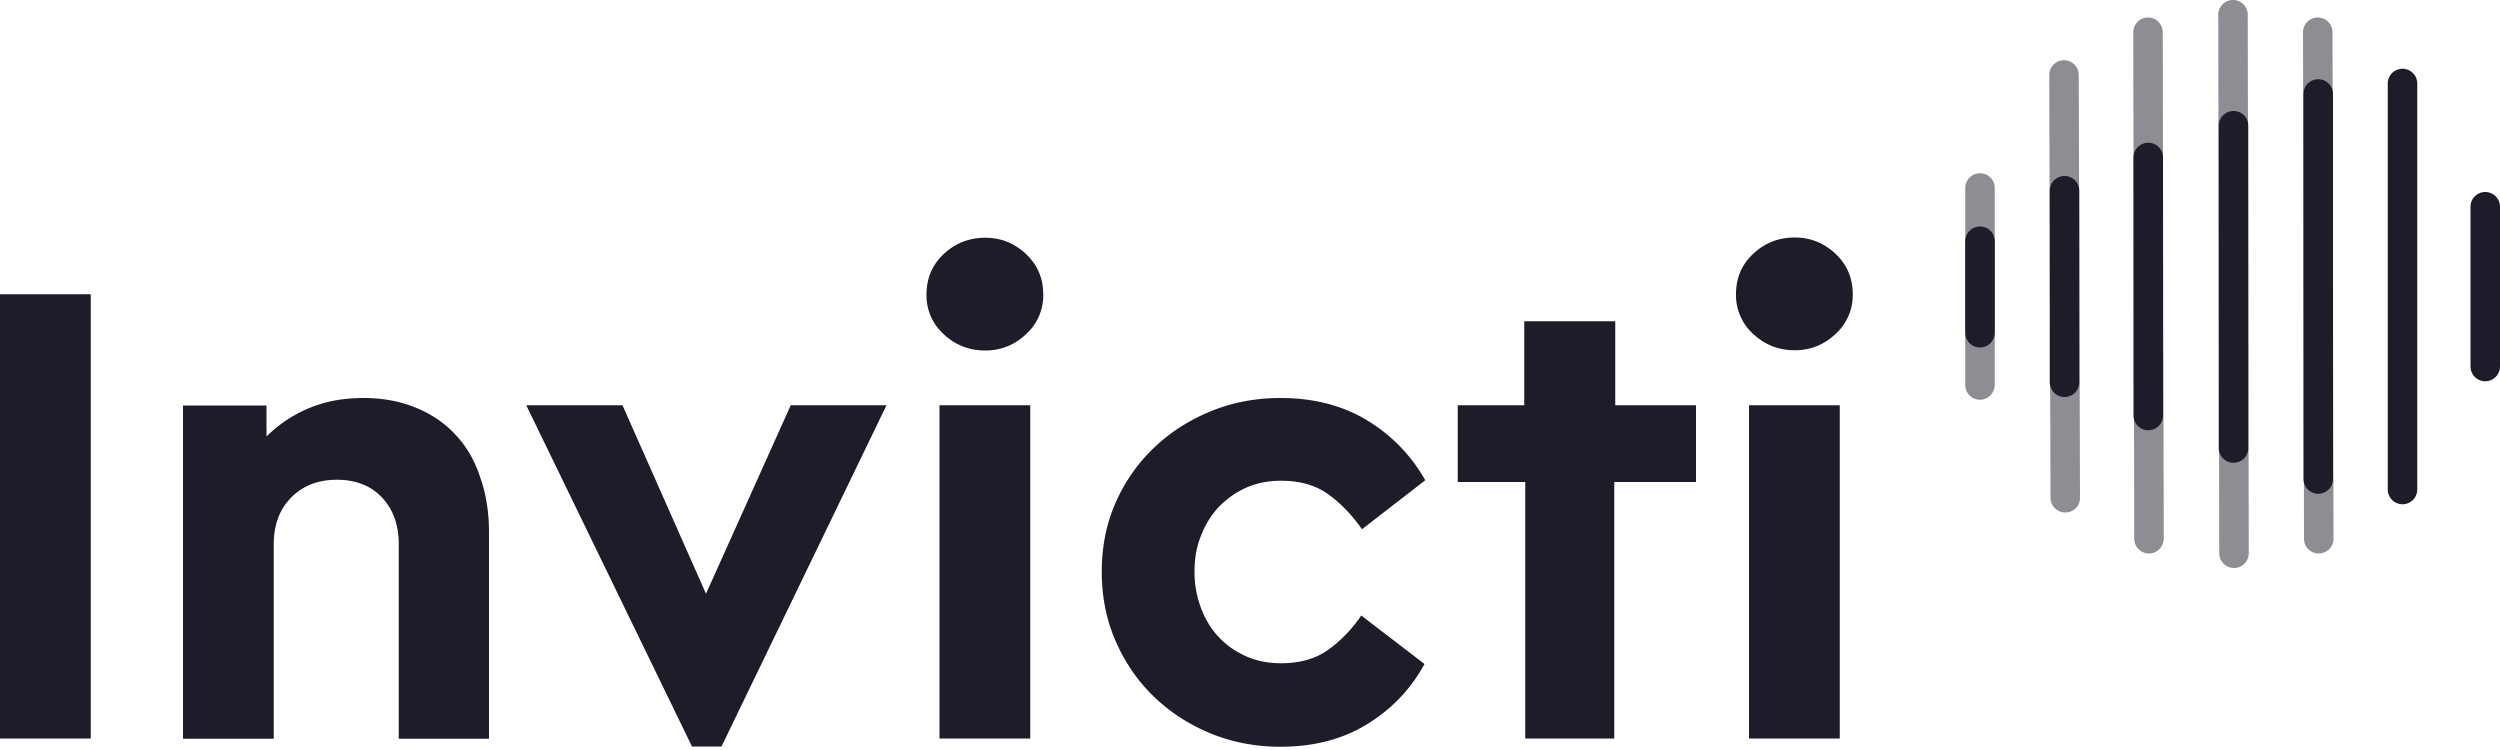 <?xml version="1.0" encoding="utf-8"?><svg xmlns="http://www.w3.org/2000/svg" viewBox="0 0 100 30"  fill="#1d1c29" width="100" height="30"><path d="M79.2 15.99a.59.59 0 0 1-.59-.59V7.52a.59.59 0 0 1 .59-.59c.33 0 .59.26.59.59v7.88c-.01.33-.27.59-.59.59zm6.76 6.15a.59.59 0 0 1-.59-.59l-.04-20.26a.59.59 0 1 1 1.18 0l.04 20.26c-.01.33-.27.59-.59.59zm-3.35-1.64a.59.59 0 0 1-.59-.59L81.97 3a.59.59 0 1 1 1.18 0l.05 16.92c0 .32-.26.58-.59.58z" opacity=".5"/><path d="M0 11.77h3.63v17.77H0zm18.23 5.63c-.43-.47-.96-.83-1.59-1.09s-1.33-.39-2.1-.39c-.83 0-1.56.14-2.21.42a5.27 5.27 0 0 0-1.67 1.12v-1.24H7.32v13.33h3.63v-7.78c0-.77.23-1.4.7-1.87.47-.48 1.08-.71 1.83-.71s1.36.24 1.8.71c.45.48.67 1.1.67 1.87v7.78h3.61v-8.26c0-.81-.12-1.54-.35-2.19-.22-.68-.55-1.24-.98-1.7zm10.01 6.35l-3.34-7.54h-3.85l6.63 13.65h1.18l6.6-13.65h-3.83zm9.34-7.54h3.63v13.33h-3.63zm11.17 4.07a3.53 3.53 0 0 1 1.09-.77c.42-.19.89-.28 1.41-.28.75 0 1.38.18 1.88.54s.95.83 1.35 1.4l2.53-1.96a6.54 6.54 0 0 0-2.33-2.4c-.98-.59-2.13-.89-3.46-.89-1.01 0-1.94.18-2.81.54s-1.63.85-2.27 1.47a6.73 6.73 0 0 0-1.52 2.19c-.37.84-.55 1.76-.55 2.75s.18 1.91.55 2.76.87 1.59 1.52 2.22 1.4 1.12 2.27 1.48 1.81.54 2.81.54c1.33 0 2.48-.3 3.46-.9s1.75-1.4 2.3-2.41l-2.53-1.94c-.38.56-.82 1.01-1.32 1.37s-1.13.54-1.88.54c-.52 0-.99-.09-1.41-.28s-.79-.44-1.09-.77c-.31-.32-.54-.71-.71-1.16s-.26-.93-.26-1.45.08-1 .26-1.44c.17-.45.41-.83.71-1.15zm15.86-7.43h-3.64v3.36h-2.66v3.07h2.66.04v10.26h3.56V19.28h.04 3.23v-3.07h-3.23zm5.35 3.36h3.63v13.33h-3.63zm1.83-2.2c.63 0 1.17-.22 1.63-.65a2.09 2.09 0 0 0 .69-1.59c0-.65-.23-1.18-.69-1.62-.46-.43-1-.65-1.63-.65-.65 0-1.2.22-1.66.65s-.69.97-.69 1.62a2.09 2.09 0 0 0 .69 1.59c.46.43 1.01.65 1.66.65zm-32.38-4.5c-.65 0-1.2.22-1.66.65s-.69.97-.69 1.62a2.09 2.09 0 0 0 .69 1.59c.46.43 1.01.65 1.66.65.63 0 1.17-.22 1.63-.65a2.09 2.09 0 0 0 .69-1.59c0-.65-.23-1.18-.69-1.62-.46-.43-1-.65-1.63-.65zm46.52 7.7a.59.59 0 0 1-.59-.59V6.3a.59.59 0 0 1 .59-.59c.33 0 .59.26.59.59v10.32c0 .33-.26.59-.59.59z"/><path d="M89.36 22.72a.59.59 0 0 1-.59-.59L88.73.59a.59.59 0 0 1 1.18 0l.04 21.54a.59.59 0 0 1-.59.59z" opacity=".5"/><path d="M79.2 13.9a.59.59 0 0 1-.59-.59V9.65a.59.59 0 0 1 .59-.59c.33 0 .59.26.59.59v3.67c-.01.32-.27.58-.59.58zm3.38 1.98a.59.59 0 0 1-.59-.59V7.63a.59.59 0 1 1 1.18 0v7.66c0 .33-.26.59-.59.59zm6.76 2.63a.59.59 0 0 1-.59-.59V5.03a.59.59 0 0 1 .59-.59c.33 0 .59.26.59.59v12.9c0 .32-.26.58-.59.58z"/><path d="M92.75 22.14a.59.59 0 0 1-.59-.59l-.04-20.26a.59.59 0 1 1 1.18 0l.04 20.26a.59.59 0 0 1-.59.59z" opacity=".5"/><path d="M92.73 19.75a.59.59 0 0 1-.59-.59V3.76a.59.59 0 1 1 1.18 0v15.41a.59.59 0 0 1-.59.58zm3.37.42a.59.59 0 0 1-.59-.59V3.34a.59.59 0 1 1 1.18 0v16.25a.59.59 0 0 1-.59.58zm3.31-4.92a.59.59 0 0 1-.59-.59V8.27a.59.59 0 1 1 1.18 0v6.39a.59.59 0 0 1-.59.59z"/></svg>
